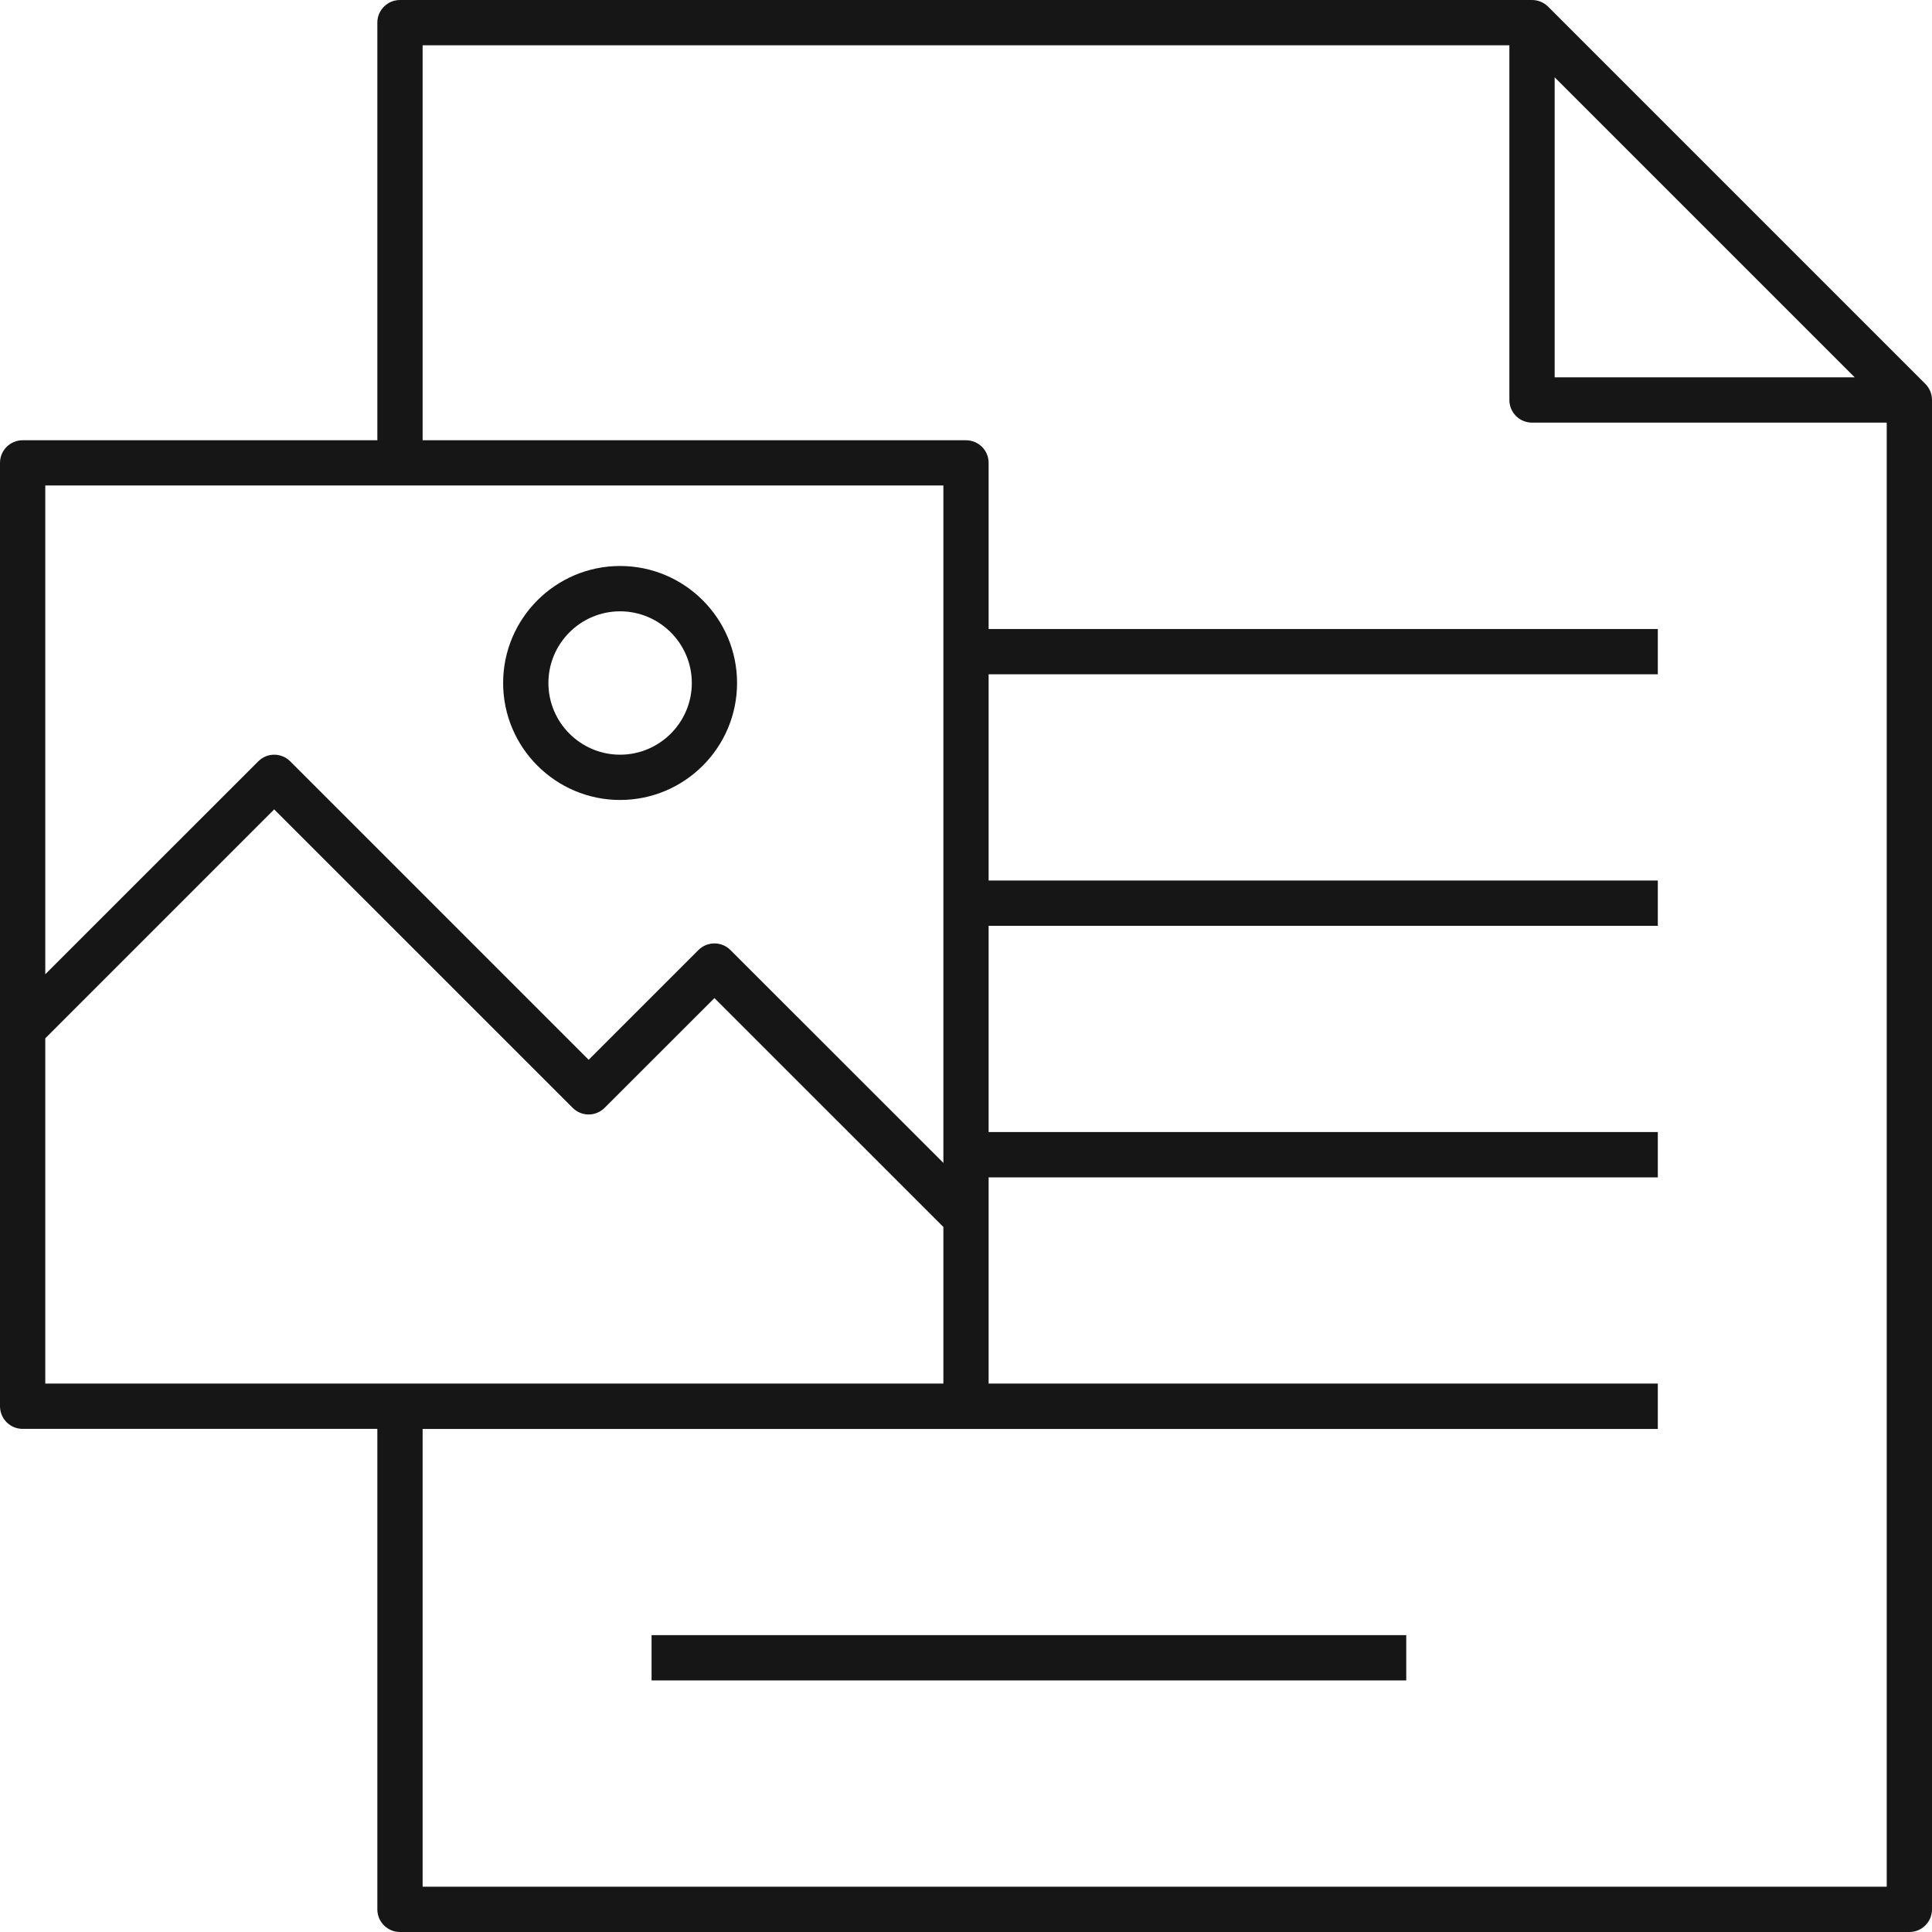<?xml version="1.0" encoding="utf-8"?>
<svg xmlns="http://www.w3.org/2000/svg" fill="none" height="100%" overflow="visible" preserveAspectRatio="none" style="display: block;" viewBox="0 0 48 48" width="100%">
<path d="M47.438 48H9.938C9.627 48 9.375 47.748 9.375 47.438V35.5H0.562C0.252 35.5 0 35.248 0 34.938V11.5C0 11.189 0.252 10.938 0.562 10.938H9.375V0.562C9.375 0.252 9.627 0 9.938 0H38.062C38.212 0 38.356 0.059 38.461 0.164L47.836 9.539C47.941 9.645 48 9.787 48 9.938V47.438C48 47.748 47.748 48 47.438 48ZM10.5 46.875H46.875V10.5H38.062C37.752 10.5 37.5 10.248 37.5 9.938V1.125H10.5V10.938H24C24.311 10.938 24.562 11.189 24.562 11.5V15.627H41.188V16.752H24.562V21.877H41.188V23.002H24.562V28.125H41.188V29.252H24.562V34.375H41.188V35.502H10.5V46.875ZM1.125 34.375H23.438V30.484L17.75 24.797L15.022 27.523C14.802 27.744 14.447 27.744 14.227 27.523L6.812 20.109L1.125 25.797C1.125 25.797 1.125 34.375 1.125 34.375ZM17.75 23.439C17.894 23.439 18.038 23.494 18.147 23.603L23.438 28.892V12.062H1.125V24.205L6.416 18.916C6.636 18.695 6.991 18.695 7.211 18.916L14.625 26.33L17.353 23.603C17.462 23.494 17.606 23.439 17.75 23.439ZM38.625 9.375H46.08L38.625 1.92V9.375ZM34.938 41.75H16.188V40.625H34.938V41.75ZM15.406 19.875C13.805 19.875 12.5 18.572 12.5 16.969C12.5 15.366 13.803 14.062 15.406 14.062C17.009 14.062 18.312 15.366 18.312 16.969C18.312 18.572 17.008 19.875 15.406 19.875ZM15.406 15.188C14.425 15.188 13.625 15.988 13.625 16.969C13.625 17.95 14.425 18.75 15.406 18.75C16.387 18.75 17.188 17.95 17.188 16.969C17.188 15.988 16.387 15.188 15.406 15.188Z" fill="#161616" id="Vector"/>
</svg>